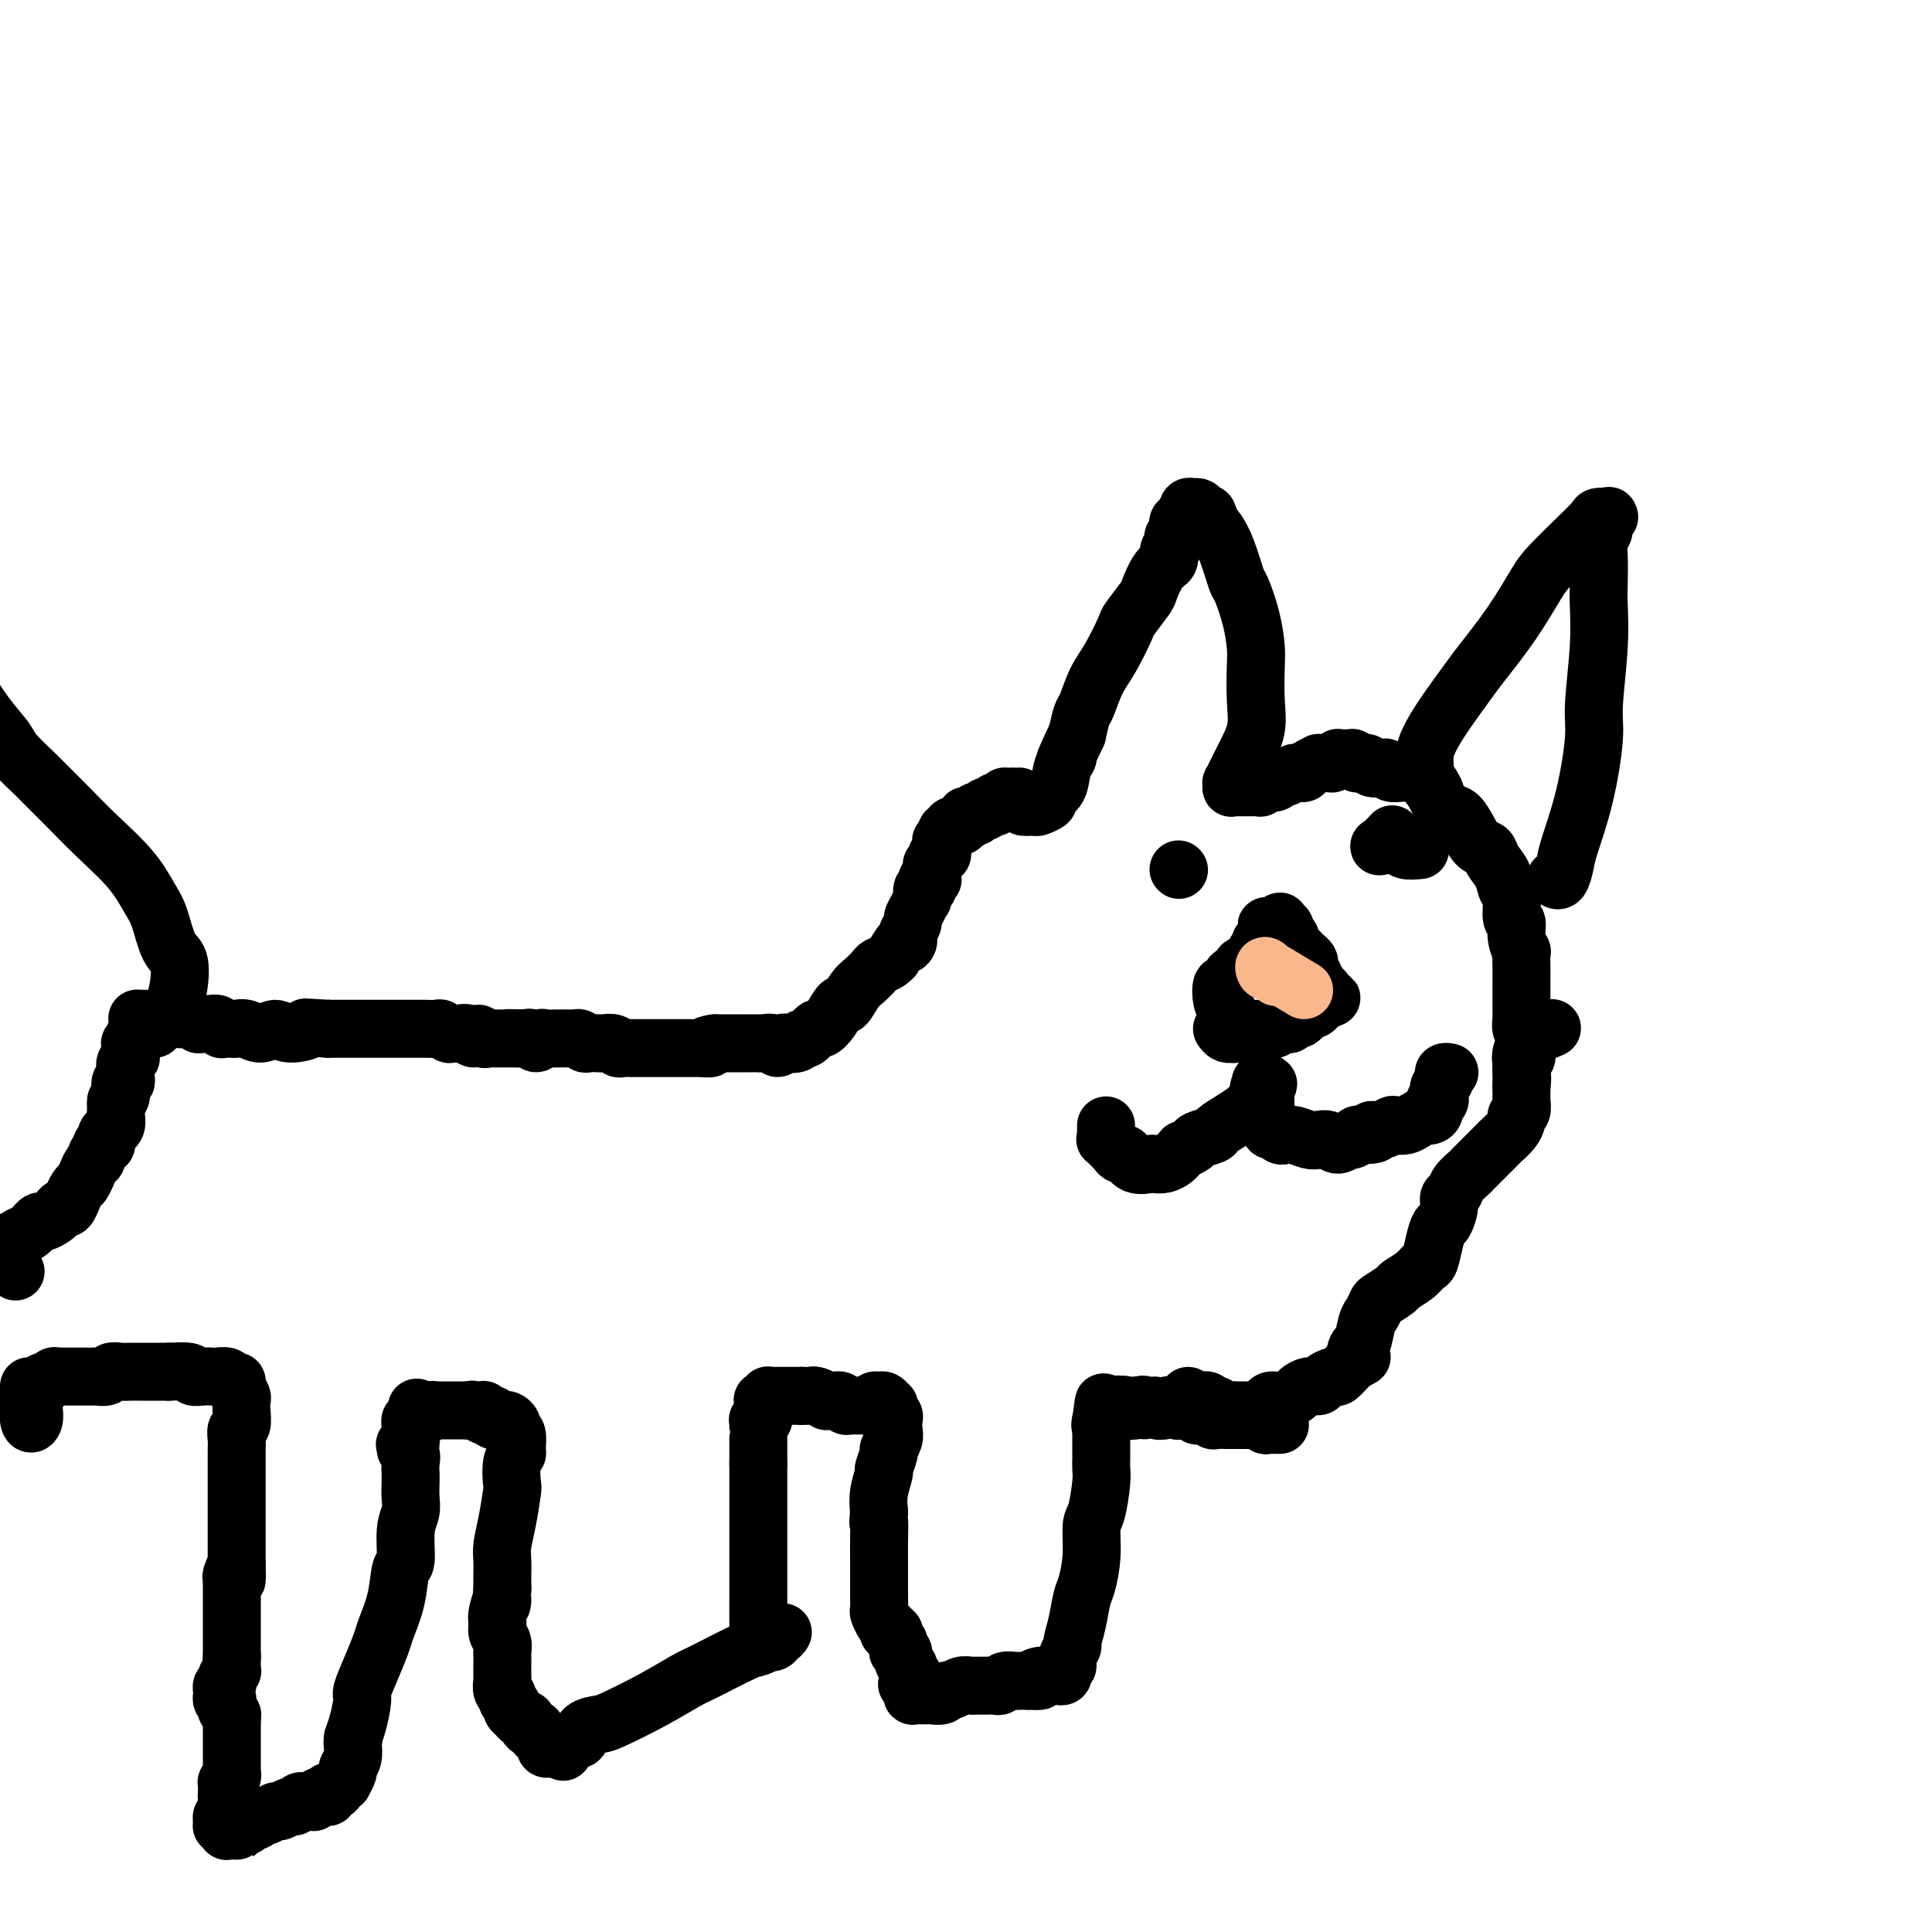 <svg viewBox='0 0 400 400' version='1.1' xmlns='http://www.w3.org/2000/svg' xmlns:xlink='http://www.w3.org/1999/xlink'><g fill='none' stroke='#000000' stroke-width='12' stroke-linecap='round' stroke-linejoin='round'><path d='M315,224c0.030,-1.561 0.061,-3.121 0,-4c-0.061,-0.879 -0.212,-1.075 0,-1c0.212,0.075 0.789,0.423 1,0c0.211,-0.423 0.056,-1.615 0,-2c-0.056,-0.385 -0.014,0.037 0,0c0.014,-0.037 -0.000,-0.534 0,-1c0.000,-0.466 0.014,-0.903 0,-1c-0.014,-0.097 -0.056,0.144 0,0c0.056,-0.144 0.211,-0.674 0,-1c-0.211,-0.326 -0.789,-0.448 -1,-1c-0.211,-0.552 -0.057,-1.533 0,-2c0.057,-0.467 0.015,-0.421 0,-1c-0.015,-0.579 -0.004,-1.785 0,-3c0.004,-1.215 0.002,-2.439 0,-3c-0.002,-0.561 -0.005,-0.460 0,-1c0.005,-0.540 0.016,-1.721 0,-3c-0.016,-1.279 -0.061,-2.654 0,-3c0.061,-0.346 0.227,0.339 0,0c-0.227,-0.339 -0.849,-1.700 -1,-3c-0.151,-1.300 0.168,-2.539 0,-3c-0.168,-0.461 -0.822,-0.143 -1,-1c-0.178,-0.857 0.122,-2.888 0,-4c-0.122,-1.112 -0.666,-1.305 -1,-2c-0.334,-0.695 -0.460,-1.894 -1,-3c-0.540,-1.106 -1.496,-2.121 -2,-3c-0.504,-0.879 -0.558,-1.621 -1,-2c-0.442,-0.379 -1.274,-0.395 -2,-1c-0.726,-0.605 -1.346,-1.800 -2,-3c-0.654,-1.200 -1.340,-2.404 -2,-3c-0.660,-0.596 -1.293,-0.584 -2,-1c-0.707,-0.416 -1.488,-1.262 -2,-2c-0.512,-0.738 -0.756,-1.369 -1,-2'/><path d='M297,164c-2.433,-3.299 -0.515,-0.548 0,0c0.515,0.548 -0.373,-1.107 -1,-2c-0.627,-0.893 -0.994,-1.024 -1,-1c-0.006,0.024 0.350,0.202 0,0c-0.350,-0.202 -1.407,-0.785 -2,-1c-0.593,-0.215 -0.722,-0.061 -1,0c-0.278,0.061 -0.703,0.030 -1,0c-0.297,-0.030 -0.464,-0.060 -1,0c-0.536,0.060 -1.439,0.208 -2,0c-0.561,-0.208 -0.780,-0.774 -1,-1c-0.220,-0.226 -0.441,-0.113 -1,0c-0.559,0.113 -1.455,0.228 -2,0c-0.545,-0.228 -0.739,-0.797 -1,-1c-0.261,-0.203 -0.591,-0.040 -1,0c-0.409,0.040 -0.898,-0.042 -1,0c-0.102,0.042 0.184,0.207 0,0c-0.184,-0.207 -0.838,-0.788 -1,-1c-0.162,-0.212 0.168,-0.057 0,0c-0.168,0.057 -0.834,0.016 -1,0c-0.166,-0.016 0.167,-0.005 0,0c-0.167,0.005 -0.833,0.005 -1,0c-0.167,-0.005 0.164,-0.016 0,0c-0.164,0.016 -0.822,0.057 -1,0c-0.178,-0.057 0.126,-0.212 0,0c-0.126,0.212 -0.682,0.792 -1,1c-0.318,0.208 -0.400,0.045 -1,0c-0.600,-0.045 -1.719,0.026 -2,0c-0.281,-0.026 0.275,-0.151 0,0c-0.275,0.151 -1.382,0.579 -2,1c-0.618,0.421 -0.748,0.835 -1,1c-0.252,0.165 -0.626,0.083 -1,0'/><path d='M269,160c-1.512,0.399 -0.791,-0.103 -1,0c-0.209,0.103 -1.347,0.811 -2,1c-0.653,0.189 -0.820,-0.142 -1,0c-0.180,0.142 -0.373,0.756 -1,1c-0.627,0.244 -1.687,0.118 -2,0c-0.313,-0.118 0.122,-0.228 0,0c-0.122,0.228 -0.801,0.793 -1,1c-0.199,0.207 0.083,0.055 0,0c-0.083,-0.055 -0.529,-0.015 -1,0c-0.471,0.015 -0.966,0.004 -1,0c-0.034,-0.004 0.394,-0.001 0,0c-0.394,0.001 -1.608,0.001 -2,0c-0.392,-0.001 0.039,-0.005 0,0c-0.039,0.005 -0.547,0.017 -1,0c-0.453,-0.017 -0.851,-0.063 -1,0c-0.149,0.063 -0.051,0.235 0,0c0.051,-0.235 0.054,-0.876 0,-1c-0.054,-0.124 -0.165,0.268 0,0c0.165,-0.268 0.604,-1.195 1,-2c0.396,-0.805 0.747,-1.489 1,-2c0.253,-0.511 0.408,-0.848 1,-2c0.592,-1.152 1.621,-3.120 2,-5c0.379,-1.880 0.109,-3.671 0,-6c-0.109,-2.329 -0.056,-5.197 0,-7c0.056,-1.803 0.114,-2.540 0,-4c-0.114,-1.460 -0.401,-3.641 -1,-6c-0.599,-2.359 -1.508,-4.894 -2,-6c-0.492,-1.106 -0.565,-0.781 -1,-2c-0.435,-1.219 -1.233,-3.982 -2,-6c-0.767,-2.018 -1.505,-3.291 -2,-4c-0.495,-0.709 -0.748,-0.855 -1,-1'/><path d='M251,109c-1.571,-4.276 -0.999,-2.467 -1,-2c-0.001,0.467 -0.575,-0.407 -1,-1c-0.425,-0.593 -0.701,-0.906 -1,-1c-0.299,-0.094 -0.620,0.031 -1,0c-0.380,-0.031 -0.820,-0.219 -1,0c-0.180,0.219 -0.101,0.843 0,1c0.101,0.157 0.223,-0.155 0,0c-0.223,0.155 -0.791,0.778 -1,1c-0.209,0.222 -0.060,0.044 0,0c0.060,-0.044 0.030,0.045 0,0c-0.030,-0.045 -0.061,-0.223 0,0c0.061,0.223 0.213,0.847 0,1c-0.213,0.153 -0.793,-0.166 -1,0c-0.207,0.166 -0.042,0.818 0,1c0.042,0.182 -0.040,-0.106 0,0c0.040,0.106 0.203,0.605 0,1c-0.203,0.395 -0.771,0.687 -1,1c-0.229,0.313 -0.120,0.648 0,1c0.120,0.352 0.249,0.721 0,1c-0.249,0.279 -0.877,0.467 -1,1c-0.123,0.533 0.257,1.411 0,2c-0.257,0.589 -1.152,0.889 -2,2c-0.848,1.111 -1.647,3.035 -2,4c-0.353,0.965 -0.258,0.973 -1,2c-0.742,1.027 -2.321,3.074 -3,4c-0.679,0.926 -0.458,0.732 -1,2c-0.542,1.268 -1.847,3.997 -3,6c-1.153,2.003 -2.154,3.279 -3,5c-0.846,1.721 -1.535,3.886 -2,5c-0.465,1.114 -0.704,1.175 -1,2c-0.296,0.825 -0.648,2.412 -1,4'/><path d='M223,152c-3.957,8.339 -2.351,5.687 -2,5c0.351,-0.687 -0.555,0.590 -1,2c-0.445,1.410 -0.431,2.952 -1,4c-0.569,1.048 -1.721,1.601 -2,2c-0.279,0.399 0.314,0.644 0,1c-0.314,0.356 -1.534,0.824 -2,1c-0.466,0.176 -0.176,0.061 0,0c0.176,-0.061 0.240,-0.069 0,0c-0.240,0.069 -0.782,0.215 -1,0c-0.218,-0.215 -0.111,-0.789 0,-1c0.111,-0.211 0.226,-0.057 0,0c-0.226,0.057 -0.791,0.019 -1,0c-0.209,-0.019 -0.060,-0.019 0,0c0.060,0.019 0.030,0.059 0,0c-0.030,-0.059 -0.061,-0.215 0,0c0.061,0.215 0.212,0.800 0,1c-0.212,0.200 -0.788,0.015 -1,0c-0.212,-0.015 -0.061,0.138 0,0c0.061,-0.138 0.030,-0.569 0,-1'/><path d='M212,166c-1.309,0.469 -1.082,0.140 -1,0c0.082,-0.140 0.018,-0.091 0,0c-0.018,0.091 0.009,0.224 0,0c-0.009,-0.224 -0.055,-0.805 0,-1c0.055,-0.195 0.212,-0.003 0,0c-0.212,0.003 -0.793,-0.181 -1,0c-0.207,0.181 -0.040,0.728 0,1c0.040,0.272 -0.046,0.269 0,0c0.046,-0.269 0.223,-0.804 0,-1c-0.223,-0.196 -0.844,-0.054 -1,0c-0.156,0.054 0.155,0.018 0,0c-0.155,-0.018 -0.777,-0.019 -1,0c-0.223,0.019 -0.046,0.058 0,0c0.046,-0.058 -0.039,-0.211 0,0c0.039,0.211 0.203,0.788 0,1c-0.203,0.212 -0.773,0.061 -1,0c-0.227,-0.061 -0.113,-0.030 0,0c0.113,0.030 0.224,0.061 0,0c-0.224,-0.061 -0.782,-0.212 -1,0c-0.218,0.212 -0.097,0.788 0,1c0.097,0.212 0.171,0.061 0,0c-0.171,-0.061 -0.585,-0.030 -1,0'/><path d='M205,167c-1.078,0.156 -0.274,0.046 0,0c0.274,-0.046 0.017,-0.026 0,0c-0.017,0.026 0.207,0.060 0,0c-0.207,-0.060 -0.844,-0.213 -1,0c-0.156,0.213 0.168,0.793 0,1c-0.168,0.207 -0.830,0.041 -1,0c-0.170,-0.041 0.152,0.041 0,0c-0.152,-0.041 -0.777,-0.207 -1,0c-0.223,0.207 -0.045,0.788 0,1c0.045,0.212 -0.044,0.057 0,0c0.044,-0.057 0.222,-0.016 0,0c-0.222,0.016 -0.844,0.008 -1,0c-0.156,-0.008 0.156,-0.016 0,0c-0.156,0.016 -0.778,0.056 -1,0c-0.222,-0.056 -0.044,-0.207 0,0c0.044,0.207 -0.045,0.773 0,1c0.045,0.227 0.223,0.114 0,0c-0.223,-0.114 -0.848,-0.228 -1,0c-0.152,0.228 0.169,0.797 0,1c-0.169,0.203 -0.829,0.041 -1,0c-0.171,-0.041 0.147,0.041 0,0c-0.147,-0.041 -0.757,-0.203 -1,0c-0.243,0.203 -0.118,0.773 0,1c0.118,0.227 0.227,0.112 0,0c-0.227,-0.112 -0.792,-0.223 -1,0c-0.208,0.223 -0.059,0.778 0,1c0.059,0.222 0.030,0.111 0,0'/><path d='M196,173c-1.332,0.863 -0.161,0.020 0,0c0.161,-0.020 -0.689,0.783 -1,1c-0.311,0.217 -0.084,-0.153 0,0c0.084,0.153 0.023,0.830 0,1c-0.023,0.170 -0.010,-0.166 0,0c0.010,0.166 0.016,0.833 0,1c-0.016,0.167 -0.056,-0.167 0,0c0.056,0.167 0.207,0.833 0,1c-0.207,0.167 -0.774,-0.167 -1,0c-0.226,0.167 -0.113,0.833 0,1c0.113,0.167 0.226,-0.165 0,0c-0.226,0.165 -0.793,0.828 -1,1c-0.207,0.172 -0.056,-0.146 0,0c0.056,0.146 0.015,0.757 0,1c-0.015,0.243 -0.004,0.117 0,0c0.004,-0.117 0.001,-0.224 0,0c-0.001,0.224 0.001,0.778 0,1c-0.001,0.222 -0.004,0.111 0,0c0.004,-0.111 0.015,-0.223 0,0c-0.015,0.223 -0.056,0.782 0,1c0.056,0.218 0.207,0.095 0,0c-0.207,-0.095 -0.774,-0.161 -1,0c-0.226,0.161 -0.112,0.549 0,1c0.112,0.451 0.224,0.964 0,1c-0.224,0.036 -0.782,-0.404 -1,0c-0.218,0.404 -0.096,1.651 0,2c0.096,0.349 0.167,-0.202 0,0c-0.167,0.202 -0.570,1.157 -1,2c-0.430,0.843 -0.885,1.573 -1,2c-0.115,0.427 0.110,0.551 0,1c-0.110,0.449 -0.555,1.225 -1,2'/><path d='M188,193c-1.210,3.597 -0.235,2.588 0,2c0.235,-0.588 -0.270,-0.757 -1,0c-0.730,0.757 -1.686,2.440 -2,3c-0.314,0.560 0.015,-0.001 0,0c-0.015,0.001 -0.374,0.565 -1,1c-0.626,0.435 -1.520,0.741 -2,1c-0.480,0.259 -0.548,0.469 -1,1c-0.452,0.531 -1.290,1.381 -2,2c-0.710,0.619 -1.294,1.007 -2,2c-0.706,0.993 -1.536,2.590 -2,3c-0.464,0.410 -0.562,-0.366 -1,0c-0.438,0.366 -1.217,1.873 -2,3c-0.783,1.127 -1.571,1.875 -2,2c-0.429,0.125 -0.500,-0.373 -1,0c-0.500,0.373 -1.429,1.615 -2,2c-0.571,0.385 -0.783,-0.088 -1,0c-0.217,0.088 -0.438,0.738 -1,1c-0.562,0.262 -1.463,0.137 -2,0c-0.537,-0.137 -0.708,-0.285 -1,0c-0.292,0.285 -0.703,1.005 -1,1c-0.297,-0.005 -0.480,-0.733 -1,-1c-0.520,-0.267 -1.377,-0.071 -2,0c-0.623,0.071 -1.011,0.019 -1,0c0.011,-0.019 0.420,-0.005 0,0c-0.420,0.005 -1.671,0.001 -2,0c-0.329,-0.001 0.263,-0.000 0,0c-0.263,0.000 -1.383,0.000 -2,0c-0.617,-0.000 -0.732,-0.000 -1,0c-0.268,0.000 -0.687,0.000 -1,0c-0.313,-0.000 -0.518,-0.000 -1,0c-0.482,0.000 -1.241,0.000 -2,0'/><path d='M148,216c-3.058,0.381 -1.204,0.834 -1,1c0.204,0.166 -1.241,0.044 -2,0c-0.759,-0.044 -0.832,-0.012 -1,0c-0.168,0.012 -0.430,0.003 -1,0c-0.570,-0.003 -1.448,-0.001 -2,0c-0.552,0.001 -0.778,0.000 -1,0c-0.222,-0.000 -0.440,-0.000 -1,0c-0.560,0.000 -1.464,-0.000 -2,0c-0.536,0.000 -0.706,0.000 -1,0c-0.294,-0.000 -0.712,-0.000 -1,0c-0.288,0.000 -0.444,0.001 -1,0c-0.556,-0.001 -1.510,-0.004 -2,0c-0.490,0.004 -0.517,0.015 -1,0c-0.483,-0.015 -1.424,-0.057 -2,0c-0.576,0.057 -0.788,0.211 -1,0c-0.212,-0.211 -0.424,-0.788 -1,-1c-0.576,-0.212 -1.516,-0.061 -2,0c-0.484,0.061 -0.511,0.030 -1,0c-0.489,-0.030 -1.441,-0.061 -2,0c-0.559,0.061 -0.726,0.212 -1,0c-0.274,-0.212 -0.656,-0.789 -1,-1c-0.344,-0.211 -0.651,-0.057 -1,0c-0.349,0.057 -0.741,0.016 -1,0c-0.259,-0.016 -0.384,-0.005 -1,0c-0.616,0.005 -1.723,0.006 -2,0c-0.277,-0.006 0.277,-0.019 0,0c-0.277,0.019 -1.384,0.072 -2,0c-0.616,-0.072 -0.743,-0.267 -1,0c-0.257,0.267 -0.646,0.995 -1,1c-0.354,0.005 -0.673,-0.713 -1,-1c-0.327,-0.287 -0.664,-0.144 -1,0'/><path d='M109,215c-6.459,-0.155 -3.107,-0.041 -2,0c1.107,0.041 -0.032,0.011 -1,0c-0.968,-0.011 -1.765,-0.003 -2,0c-0.235,0.003 0.092,0.002 0,0c-0.092,-0.002 -0.602,-0.006 -1,0c-0.398,0.006 -0.684,0.020 -1,0c-0.316,-0.020 -0.661,-0.076 -1,0c-0.339,0.076 -0.673,0.283 -1,0c-0.327,-0.283 -0.646,-1.057 -1,-1c-0.354,0.057 -0.744,0.943 -1,1c-0.256,0.057 -0.378,-0.716 -1,-1c-0.622,-0.284 -1.744,-0.080 -2,0c-0.256,0.080 0.355,0.035 0,0c-0.355,-0.035 -1.676,-0.062 -2,0c-0.324,0.062 0.350,0.213 0,0c-0.350,-0.213 -1.722,-0.789 -2,-1c-0.278,-0.211 0.538,-0.057 0,0c-0.538,0.057 -2.431,0.015 -3,0c-0.569,-0.015 0.185,-0.004 0,0c-0.185,0.004 -1.310,0.001 -2,0c-0.690,-0.001 -0.944,-0.000 -1,0c-0.056,0.000 0.088,0.000 0,0c-0.088,-0.000 -0.408,-0.000 -1,0c-0.592,0.000 -1.456,0.000 -2,0c-0.544,-0.000 -0.767,-0.000 -1,0c-0.233,0.000 -0.475,0.000 -1,0c-0.525,-0.000 -1.334,-0.000 -2,0c-0.666,0.000 -1.189,0.000 -2,0c-0.811,-0.000 -1.911,-0.000 -3,0c-1.089,0.000 -2.168,0.000 -3,0c-0.832,-0.000 -1.416,-0.000 -2,0'/><path d='M68,213c-7.045,-0.392 -4.156,-0.372 -4,0c0.156,0.372 -2.420,1.094 -4,1c-1.580,-0.094 -2.162,-1.006 -3,-1c-0.838,0.006 -1.931,0.930 -3,1c-1.069,0.070 -2.114,-0.712 -3,-1c-0.886,-0.288 -1.613,-0.081 -2,0c-0.387,0.081 -0.434,0.036 -1,0c-0.566,-0.036 -1.653,-0.062 -2,0c-0.347,0.062 0.044,0.213 0,0c-0.044,-0.213 -0.524,-0.789 -1,-1c-0.476,-0.211 -0.949,-0.055 -1,0c-0.051,0.055 0.319,0.011 0,0c-0.319,-0.011 -1.328,0.011 -2,0c-0.672,-0.011 -1.006,-0.056 -1,0c0.006,0.056 0.353,0.211 0,0c-0.353,-0.211 -1.405,-0.789 -2,-1c-0.595,-0.211 -0.734,-0.057 -1,0c-0.266,0.057 -0.659,0.015 -1,0c-0.341,-0.015 -0.630,-0.004 -1,0c-0.370,0.004 -0.821,0.001 -1,0c-0.179,-0.001 -0.087,-0.000 0,0c0.087,0.000 0.168,0.000 0,0c-0.168,-0.000 -0.585,-0.000 -1,0c-0.415,0.000 -0.828,0.000 -1,0c-0.172,-0.000 -0.102,-0.000 0,0c0.102,0.000 0.238,0.000 0,0c-0.238,-0.000 -0.848,-0.000 -1,0c-0.152,0.000 0.155,0.000 0,0c-0.155,-0.000 -0.773,-0.000 -1,0c-0.227,0.000 -0.065,0.000 0,0c0.065,-0.000 0.032,-0.000 0,0'/><path d='M31,211c-5.664,-0.292 -1.325,-0.022 0,0c1.325,0.022 -0.363,-0.206 -1,0c-0.637,0.206 -0.222,0.844 0,1c0.222,0.156 0.252,-0.169 0,0c-0.252,0.169 -0.785,0.834 -1,1c-0.215,0.166 -0.110,-0.165 0,0c0.110,0.165 0.227,0.828 0,1c-0.227,0.172 -0.797,-0.146 -1,0c-0.203,0.146 -0.040,0.756 0,1c0.040,0.244 -0.042,0.122 0,0c0.042,-0.122 0.207,-0.243 0,0c-0.207,0.243 -0.788,0.849 -1,1c-0.212,0.151 -0.057,-0.152 0,0c0.057,0.152 0.015,0.757 0,1c-0.015,0.243 -0.004,0.122 0,0c0.004,-0.122 0.002,-0.244 0,0c-0.002,0.244 -0.004,0.853 0,1c0.004,0.147 0.015,-0.167 0,0c-0.015,0.167 -0.057,0.814 0,1c0.057,0.186 0.211,-0.091 0,0c-0.211,0.091 -0.789,0.549 -1,1c-0.211,0.451 -0.056,0.896 0,1c0.056,0.104 0.011,-0.132 0,0c-0.011,0.132 0.011,0.630 0,1c-0.011,0.370 -0.055,0.610 0,1c0.055,0.390 0.211,0.929 0,1c-0.211,0.071 -0.788,-0.327 -1,0c-0.212,0.327 -0.061,1.379 0,2c0.061,0.621 0.030,0.810 0,1'/><path d='M25,227c-1.154,2.655 -1.040,1.292 -1,1c0.040,-0.292 0.007,0.486 0,1c-0.007,0.514 0.013,0.764 0,1c-0.013,0.236 -0.060,0.457 0,1c0.060,0.543 0.227,1.407 0,2c-0.227,0.593 -0.850,0.915 -1,1c-0.150,0.085 0.171,-0.065 0,0c-0.171,0.065 -0.834,0.346 -1,1c-0.166,0.654 0.167,1.681 0,2c-0.167,0.319 -0.832,-0.071 -1,0c-0.168,0.071 0.161,0.601 0,1c-0.161,0.399 -0.813,0.665 -1,1c-0.187,0.335 0.090,0.738 0,1c-0.090,0.262 -0.549,0.383 -1,1c-0.451,0.617 -0.895,1.728 -1,2c-0.105,0.272 0.130,-0.297 0,0c-0.130,0.297 -0.626,1.460 -1,2c-0.374,0.540 -0.625,0.455 -1,1c-0.375,0.545 -0.874,1.718 -1,2c-0.126,0.282 0.122,-0.328 0,0c-0.122,0.328 -0.614,1.595 -1,2c-0.386,0.405 -0.666,-0.051 -1,0c-0.334,0.051 -0.722,0.609 -1,1c-0.278,0.391 -0.445,0.615 -1,1c-0.555,0.385 -1.497,0.930 -2,1c-0.503,0.070 -0.569,-0.337 -1,0c-0.431,0.337 -1.229,1.416 -2,2c-0.771,0.584 -1.516,0.672 -2,1c-0.484,0.328 -0.707,0.896 -1,1c-0.293,0.104 -0.655,-0.256 -1,0c-0.345,0.256 -0.672,1.128 -1,2'/><path d='M1,259c-2.349,1.657 -1.223,0.300 -1,0c0.223,-0.300 -0.459,0.455 -1,1c-0.541,0.545 -0.941,0.878 -1,1c-0.059,0.122 0.222,0.033 0,0c-0.222,-0.033 -0.947,-0.011 -1,0c-0.053,0.011 0.568,0.010 1,0c0.432,-0.010 0.677,-0.030 1,0c0.323,0.030 0.726,0.111 1,0c0.274,-0.111 0.420,-0.415 1,0c0.580,0.415 1.594,1.547 2,2c0.406,0.453 0.203,0.226 0,0'/><path d='M6,287c-0.114,2.895 -0.228,5.789 0,7c0.228,1.211 0.797,0.738 1,0c0.203,-0.738 0.039,-1.742 0,-2c-0.039,-0.258 0.045,0.228 0,0c-0.045,-0.228 -0.219,-1.170 0,-2c0.219,-0.830 0.832,-1.547 1,-2c0.168,-0.453 -0.110,-0.643 0,-1c0.110,-0.357 0.608,-0.880 1,-1c0.392,-0.120 0.679,0.164 1,0c0.321,-0.164 0.677,-0.776 1,-1c0.323,-0.224 0.612,-0.060 1,0c0.388,0.060 0.873,0.016 1,0c0.127,-0.016 -0.104,-0.004 0,0c0.104,0.004 0.543,0.001 1,0c0.457,-0.001 0.933,-0.001 1,0c0.067,0.001 -0.276,0.001 0,0c0.276,-0.001 1.173,-0.004 2,0c0.827,0.004 1.586,0.015 2,0c0.414,-0.015 0.482,-0.057 1,0c0.518,0.057 1.487,0.211 2,0c0.513,-0.211 0.571,-0.789 1,-1c0.429,-0.211 1.228,-0.057 2,0c0.772,0.057 1.516,0.015 2,0c0.484,-0.015 0.707,-0.004 1,0c0.293,0.004 0.656,0.001 1,0c0.344,-0.001 0.670,-0.000 1,0c0.330,0.000 0.666,0.000 1,0c0.334,-0.000 0.667,-0.000 1,0c0.333,0.000 0.667,0.000 1,0c0.333,-0.000 0.667,-0.000 1,0c0.333,0.000 0.667,0.000 1,0'/><path d='M35,284c3.767,-0.138 1.184,0.015 1,0c-0.184,-0.015 2.029,-0.200 3,0c0.971,0.200 0.698,0.785 1,1c0.302,0.215 1.180,0.062 2,0c0.820,-0.062 1.583,-0.031 2,0c0.417,0.031 0.489,0.063 1,0c0.511,-0.063 1.461,-0.220 2,0c0.539,0.220 0.666,0.818 1,1c0.334,0.182 0.874,-0.052 1,0c0.126,0.052 -0.161,0.389 0,1c0.161,0.611 0.772,1.497 1,2c0.228,0.503 0.075,0.624 0,1c-0.075,0.376 -0.073,1.008 0,2c0.073,0.992 0.216,2.344 0,3c-0.216,0.656 -0.790,0.614 -1,1c-0.210,0.386 -0.056,1.198 0,2c0.056,0.802 0.015,1.593 0,2c-0.015,0.407 -0.004,0.429 0,1c0.004,0.571 0.001,1.690 0,2c-0.001,0.310 -0.000,-0.189 0,0c0.000,0.189 0.000,1.065 0,2c-0.000,0.935 -0.000,1.928 0,3c0.000,1.072 0.000,2.223 0,3c-0.000,0.777 -0.000,1.182 0,2c0.000,0.818 0.000,2.050 0,3c-0.000,0.950 -0.000,1.616 0,2c0.000,0.384 0.000,0.484 0,1c-0.000,0.516 -0.000,1.448 0,2c0.000,0.552 0.000,0.726 0,1c-0.000,0.274 -0.000,0.650 0,1c0.000,0.350 0.000,0.675 0,1'/><path d='M49,324c-0.094,5.593 0.171,2.076 0,1c-0.171,-1.076 -0.778,0.289 -1,1c-0.222,0.711 -0.060,0.768 0,1c0.060,0.232 0.016,0.640 0,1c-0.016,0.360 -0.004,0.674 0,1c0.004,0.326 0.001,0.665 0,1c-0.001,0.335 -0.000,0.667 0,1c0.000,0.333 0.000,0.668 0,1c-0.000,0.332 -0.000,0.662 0,1c0.000,0.338 0.000,0.683 0,1c-0.000,0.317 -0.000,0.606 0,1c0.000,0.394 0.000,0.894 0,1c-0.000,0.106 -0.000,-0.182 0,0c0.000,0.182 0.000,0.832 0,1c-0.000,0.168 -0.000,-0.147 0,0c0.000,0.147 0.000,0.756 0,1c-0.000,0.244 -0.000,0.122 0,0c0.000,-0.122 0.000,-0.243 0,0c-0.000,0.243 -0.000,0.849 0,1c0.000,0.151 0.000,-0.153 0,0c-0.000,0.153 -0.000,0.763 0,1c0.000,0.237 0.000,0.102 0,0c-0.000,-0.102 -0.000,-0.172 0,0c0.000,0.172 0.000,0.585 0,1c-0.000,0.415 -0.000,0.833 0,1c0.000,0.167 0.000,0.083 0,0c0.000,-0.083 0.000,-0.167 0,0c0.000,0.167 0.000,0.583 0,1'/><path d='M48,343c-0.155,2.875 -0.042,0.564 0,0c0.042,-0.564 0.012,0.619 0,1c-0.012,0.381 -0.007,-0.039 0,0c0.007,0.039 0.016,0.536 0,1c-0.016,0.464 -0.057,0.894 0,1c0.057,0.106 0.212,-0.111 0,0c-0.212,0.111 -0.793,0.550 -1,1c-0.207,0.450 -0.041,0.909 0,1c0.041,0.091 -0.041,-0.187 0,0c0.041,0.187 0.207,0.838 0,1c-0.207,0.162 -0.788,-0.167 -1,0c-0.212,0.167 -0.057,0.828 0,1c0.057,0.172 0.014,-0.146 0,0c-0.014,0.146 -0.000,0.757 0,1c0.000,0.243 -0.014,0.117 0,0c0.014,-0.117 0.056,-0.224 0,0c-0.056,0.224 -0.211,0.778 0,1c0.211,0.222 0.789,0.111 1,0c0.211,-0.111 0.057,-0.222 0,0c-0.057,0.222 -0.016,0.776 0,1c0.016,0.224 0.008,0.116 0,0c-0.008,-0.116 -0.016,-0.242 0,0c0.016,0.242 0.057,0.852 0,1c-0.057,0.148 -0.211,-0.167 0,0c0.211,0.167 0.788,0.814 1,1c0.212,0.186 0.061,-0.090 0,0c-0.061,0.090 -0.030,0.545 0,1'/><path d='M48,356c0.000,2.029 -0.000,0.600 0,0c0.000,-0.600 0.000,-0.371 0,0c-0.000,0.371 -0.000,0.883 0,1c0.000,0.117 0.000,-0.162 0,0c-0.000,0.162 -0.000,0.765 0,1c0.000,0.235 0.000,0.102 0,0c-0.000,-0.102 -0.000,-0.172 0,0c0.000,0.172 0.000,0.585 0,1c-0.000,0.415 -0.000,0.833 0,1c0.000,0.167 0.000,0.082 0,0c-0.000,-0.082 -0.000,-0.163 0,0c0.000,0.163 0.000,0.570 0,1c-0.000,0.430 -0.000,0.885 0,1c0.000,0.115 0.000,-0.109 0,0c-0.000,0.109 -0.000,0.550 0,1c0.000,0.450 0.000,0.909 0,1c-0.000,0.091 -0.000,-0.187 0,0c0.000,0.187 0.000,0.839 0,1c-0.000,0.161 -0.000,-0.168 0,0c0.000,0.168 0.001,0.832 0,1c-0.001,0.168 -0.004,-0.161 0,0c0.004,0.161 0.015,0.813 0,1c-0.015,0.187 -0.057,-0.089 0,0c0.057,0.089 0.211,0.545 0,1c-0.211,0.455 -0.789,0.909 -1,1c-0.211,0.091 -0.057,-0.182 0,0c0.057,0.182 0.015,0.818 0,1c-0.015,0.182 -0.004,-0.091 0,0c0.004,0.091 0.002,0.545 0,1'/><path d='M47,371c-0.155,2.255 -0.041,0.393 0,0c0.041,-0.393 0.011,0.683 0,1c-0.011,0.317 -0.003,-0.126 0,0c0.003,0.126 0.001,0.822 0,1c-0.001,0.178 -0.000,-0.162 0,0c0.000,0.162 0.000,0.827 0,1c-0.000,0.173 -0.000,-0.146 0,0c0.000,0.146 0.001,0.757 0,1c-0.001,0.243 -0.004,0.116 0,0c0.004,-0.116 0.015,-0.223 0,0c-0.015,0.223 -0.057,0.777 0,1c0.057,0.223 0.211,0.116 0,0c-0.211,-0.116 -0.788,-0.241 -1,0c-0.212,0.241 -0.058,0.850 0,1c0.058,0.150 0.019,-0.157 0,0c-0.019,0.157 -0.019,0.778 0,1c0.019,0.222 0.057,0.045 0,0c-0.057,-0.045 -0.208,0.040 0,0c0.208,-0.040 0.774,-0.207 1,0c0.226,0.207 0.112,0.788 0,1c-0.112,0.212 -0.223,0.057 0,0c0.223,-0.057 0.782,-0.015 1,0c0.218,0.015 0.097,0.004 0,0c-0.097,-0.004 -0.171,-0.001 0,0c0.171,0.001 0.585,0.001 1,0'/><path d='M49,379c0.266,1.010 -0.069,-0.466 0,-1c0.069,-0.534 0.543,-0.128 1,0c0.457,0.128 0.896,-0.022 1,0c0.104,0.022 -0.128,0.217 0,0c0.128,-0.217 0.616,-0.847 1,-1c0.384,-0.153 0.665,0.170 1,0c0.335,-0.170 0.723,-0.834 1,-1c0.277,-0.166 0.441,0.167 1,0c0.559,-0.167 1.512,-0.833 2,-1c0.488,-0.167 0.512,0.165 1,0c0.488,-0.165 1.440,-0.829 2,-1c0.560,-0.171 0.729,0.150 1,0c0.271,-0.150 0.646,-0.771 1,-1c0.354,-0.229 0.687,-0.065 1,0c0.313,0.065 0.605,0.032 1,0c0.395,-0.032 0.893,-0.061 1,0c0.107,0.061 -0.178,0.214 0,0c0.178,-0.214 0.818,-0.793 1,-1c0.182,-0.207 -0.096,-0.042 0,0c0.096,0.042 0.565,-0.041 1,0c0.435,0.041 0.837,0.204 1,0c0.163,-0.204 0.086,-0.777 0,-1c-0.086,-0.223 -0.182,-0.096 0,0c0.182,0.096 0.641,0.163 1,0c0.359,-0.163 0.617,-0.554 1,-1c0.383,-0.446 0.891,-0.948 1,-1c0.109,-0.052 -0.181,0.345 0,0c0.181,-0.345 0.832,-1.433 1,-2c0.168,-0.567 -0.147,-0.614 0,-1c0.147,-0.386 0.756,-1.110 1,-2c0.244,-0.890 0.122,-1.945 0,-3'/><path d='M73,361c0.421,-1.514 -0.025,-0.798 0,-1c0.025,-0.202 0.521,-1.321 1,-3c0.479,-1.679 0.939,-3.917 1,-5c0.061,-1.083 -0.278,-1.011 0,-2c0.278,-0.989 1.173,-3.040 2,-5c0.827,-1.960 1.585,-3.830 2,-5c0.415,-1.170 0.489,-1.639 1,-3c0.511,-1.361 1.461,-3.613 2,-6c0.539,-2.387 0.666,-4.907 1,-6c0.334,-1.093 0.874,-0.758 1,-2c0.126,-1.242 -0.162,-4.062 0,-6c0.162,-1.938 0.775,-2.994 1,-4c0.225,-1.006 0.062,-1.961 0,-3c-0.062,-1.039 -0.022,-2.162 0,-3c0.022,-0.838 0.025,-1.391 0,-2c-0.025,-0.609 -0.077,-1.274 0,-2c0.077,-0.726 0.282,-1.514 0,-2c-0.282,-0.486 -1.053,-0.670 -1,-1c0.053,-0.330 0.928,-0.807 1,-1c0.072,-0.193 -0.660,-0.103 -1,0c-0.340,0.103 -0.287,0.220 0,0c0.287,-0.220 0.809,-0.776 1,-1c0.191,-0.224 0.051,-0.117 0,0c-0.051,0.117 -0.014,0.242 0,0c0.014,-0.242 0.004,-0.852 0,-1c-0.004,-0.148 -0.002,0.167 0,0c0.002,-0.167 0.003,-0.815 0,-1c-0.003,-0.185 -0.011,0.095 0,0c0.011,-0.095 0.041,-0.564 0,-1c-0.041,-0.436 -0.155,-0.839 0,-1c0.155,-0.161 0.577,-0.081 1,0'/><path d='M86,294c0.620,-5.663 0.170,-1.321 0,0c-0.170,1.321 -0.059,-0.378 0,-1c0.059,-0.622 0.067,-0.167 0,0c-0.067,0.167 -0.211,0.045 0,0c0.211,-0.045 0.775,-0.012 1,0c0.225,0.012 0.112,0.004 0,0c-0.112,-0.004 -0.224,-0.005 0,0c0.224,0.005 0.782,0.015 1,0c0.218,-0.015 0.096,-0.057 0,0c-0.096,0.057 -0.165,0.211 0,0c0.165,-0.211 0.564,-0.789 1,-1c0.436,-0.211 0.909,-0.057 1,0c0.091,0.057 -0.201,0.015 0,0c0.201,-0.015 0.895,-0.004 1,0c0.105,0.004 -0.379,0.001 0,0c0.379,-0.001 1.622,-0.000 2,0c0.378,0.000 -0.110,0.000 0,0c0.110,-0.000 0.818,-0.000 1,0c0.182,0.000 -0.163,0.000 0,0c0.163,-0.000 0.832,-0.000 1,0c0.168,0.000 -0.165,0.000 0,0c0.165,-0.000 0.828,-0.000 1,0c0.172,0.000 -0.146,0.000 0,0c0.146,-0.000 0.756,-0.000 1,0c0.244,0.000 0.122,0.000 0,0'/><path d='M97,292c1.653,-0.310 0.286,-0.084 0,0c-0.286,0.084 0.511,0.026 1,0c0.489,-0.026 0.671,-0.021 1,0c0.329,0.021 0.805,0.058 1,0c0.195,-0.058 0.109,-0.212 0,0c-0.109,0.212 -0.239,0.789 0,1c0.239,0.211 0.849,0.056 1,0c0.151,-0.056 -0.157,-0.011 0,0c0.157,0.011 0.778,-0.011 1,0c0.222,0.011 0.044,0.056 0,0c-0.044,-0.056 0.044,-0.211 0,0c-0.044,0.211 -0.222,0.789 0,1c0.222,0.211 0.843,0.057 1,0c0.157,-0.057 -0.151,-0.016 0,0c0.151,0.016 0.763,0.007 1,0c0.237,-0.007 0.101,-0.012 0,0c-0.101,0.012 -0.167,0.043 0,0c0.167,-0.043 0.566,-0.159 1,0c0.434,0.159 0.902,0.591 1,1c0.098,0.409 -0.174,0.793 0,1c0.174,0.207 0.792,0.238 1,1c0.208,0.762 0.004,2.256 0,3c-0.004,0.744 0.192,0.739 0,1c-0.192,0.261 -0.773,0.786 -1,2c-0.227,1.214 -0.099,3.115 0,4c0.099,0.885 0.170,0.754 0,2c-0.170,1.246 -0.582,3.870 -1,6c-0.418,2.130 -0.844,3.767 -1,5c-0.156,1.233 -0.042,2.063 0,3c0.042,0.937 0.012,1.982 0,3c-0.012,1.018 -0.006,2.009 0,3'/><path d='M104,329c-0.402,5.247 0.092,2.364 0,2c-0.092,-0.364 -0.771,1.790 -1,3c-0.229,1.210 -0.009,1.475 0,2c0.009,0.525 -0.194,1.309 0,2c0.194,0.691 0.784,1.288 1,2c0.216,0.712 0.058,1.538 0,2c-0.058,0.462 -0.017,0.561 0,1c0.017,0.439 0.009,1.217 0,2c-0.009,0.783 -0.017,1.572 0,2c0.017,0.428 0.061,0.496 0,1c-0.061,0.504 -0.228,1.444 0,2c0.228,0.556 0.850,0.727 1,1c0.150,0.273 -0.171,0.646 0,1c0.171,0.354 0.833,0.687 1,1c0.167,0.313 -0.162,0.605 0,1c0.162,0.395 0.813,0.893 1,1c0.187,0.107 -0.091,-0.178 0,0c0.091,0.178 0.550,0.817 1,1c0.450,0.183 0.890,-0.092 1,0c0.110,0.092 -0.110,0.550 0,1c0.110,0.450 0.550,0.891 1,1c0.450,0.109 0.909,-0.115 1,0c0.091,0.115 -0.186,0.570 0,1c0.186,0.430 0.834,0.837 1,1c0.166,0.163 -0.149,0.082 0,0c0.149,-0.082 0.761,-0.166 1,0c0.239,0.166 0.106,0.580 0,1c-0.106,0.420 -0.183,0.844 0,1c0.183,0.156 0.626,0.042 1,0c0.374,-0.042 0.678,-0.012 1,0c0.322,0.012 0.661,0.006 1,0'/><path d='M116,362c1.438,1.280 0.033,0.480 0,0c-0.033,-0.480 1.308,-0.640 2,-1c0.692,-0.360 0.737,-0.920 1,-1c0.263,-0.080 0.746,0.321 1,0c0.254,-0.321 0.281,-1.364 1,-2c0.719,-0.636 2.130,-0.864 3,-1c0.870,-0.136 1.200,-0.181 3,-1c1.800,-0.819 5.071,-2.414 8,-4c2.929,-1.586 5.517,-3.164 7,-4c1.483,-0.836 1.862,-0.932 4,-2c2.138,-1.068 6.037,-3.109 8,-4c1.963,-0.891 1.991,-0.632 3,-1c1.009,-0.368 2.999,-1.364 4,-2c1.001,-0.636 1.012,-0.913 1,-1c-0.012,-0.087 -0.046,0.015 0,0c0.046,-0.015 0.171,-0.148 0,0c-0.171,0.148 -0.638,0.575 -1,1c-0.362,0.425 -0.618,0.846 -1,1c-0.382,0.154 -0.891,0.039 -1,0c-0.109,-0.039 0.181,-0.004 0,0c-0.181,0.004 -0.833,-0.022 -1,0c-0.167,0.022 0.151,0.094 0,0c-0.151,-0.094 -0.773,-0.353 -1,-1c-0.227,-0.647 -0.061,-1.681 0,-2c0.061,-0.319 0.016,0.077 0,-1c-0.016,-1.077 -0.004,-3.626 0,-5c0.004,-1.374 0.001,-1.573 0,-3c-0.001,-1.427 -0.000,-4.084 0,-7c0.000,-2.916 0.000,-6.093 0,-8c-0.000,-1.907 -0.000,-2.545 0,-4c0.000,-1.455 0.000,-3.728 0,-6'/><path d='M157,303c0.000,-6.288 0.000,-5.009 0,-5c-0.000,0.009 -0.000,-1.251 0,-2c0.000,-0.749 0.000,-0.985 0,-1c-0.000,-0.015 -0.001,0.192 0,0c0.001,-0.192 0.004,-0.782 0,-1c-0.004,-0.218 -0.015,-0.062 0,0c0.015,0.062 0.057,0.031 0,0c-0.057,-0.031 -0.211,-0.064 0,0c0.211,0.064 0.789,0.223 1,0c0.211,-0.223 0.057,-0.829 0,-1c-0.057,-0.171 -0.015,0.094 0,0c0.015,-0.094 0.003,-0.547 0,-1c-0.003,-0.453 0.003,-0.905 0,-1c-0.003,-0.095 -0.015,0.167 0,0c0.015,-0.167 0.057,-0.763 0,-1c-0.057,-0.237 -0.212,-0.116 0,0c0.212,0.116 0.793,0.227 1,0c0.207,-0.227 0.042,-0.793 0,-1c-0.042,-0.207 0.040,-0.055 0,0c-0.040,0.055 -0.203,0.015 0,0c0.203,-0.015 0.771,-0.004 1,0c0.229,0.004 0.118,0.001 0,0c-0.118,-0.001 -0.243,-0.000 0,0c0.243,0.000 0.853,0.000 1,0c0.147,-0.000 -0.168,-0.000 0,0c0.168,0.000 0.818,0.000 1,0c0.182,-0.000 -0.106,-0.000 0,0c0.106,0.000 0.606,0.000 1,0c0.394,-0.000 0.683,-0.000 1,0c0.317,0.000 0.662,0.000 1,0c0.338,-0.000 0.669,-0.000 1,0'/><path d='M166,289c1.543,-0.004 1.901,-0.015 2,0c0.099,0.015 -0.062,0.057 0,0c0.062,-0.057 0.346,-0.211 1,0c0.654,0.211 1.677,0.789 2,1c0.323,0.211 -0.054,0.056 0,0c0.054,-0.056 0.539,-0.011 1,0c0.461,0.011 0.897,-0.011 1,0c0.103,0.011 -0.127,0.056 0,0c0.127,-0.056 0.611,-0.211 1,0c0.389,0.211 0.681,0.788 1,1c0.319,0.212 0.663,0.058 1,0c0.337,-0.058 0.668,-0.019 1,0c0.332,0.019 0.666,0.020 1,0c0.334,-0.020 0.667,-0.059 1,0c0.333,0.059 0.667,0.216 1,0c0.333,-0.216 0.664,-0.805 1,-1c0.336,-0.195 0.678,0.003 1,0c0.322,-0.003 0.626,-0.208 1,0c0.374,0.208 0.818,0.828 1,1c0.182,0.172 0.101,-0.106 0,0c-0.101,0.106 -0.222,0.594 0,1c0.222,0.406 0.788,0.729 1,1c0.212,0.271 0.072,0.490 0,1c-0.072,0.510 -0.076,1.311 0,2c0.076,0.689 0.232,1.267 0,2c-0.232,0.733 -0.850,1.620 -1,2c-0.150,0.380 0.170,0.254 0,1c-0.170,0.746 -0.829,2.365 -1,3c-0.171,0.635 0.146,0.286 0,1c-0.146,0.714 -0.756,2.490 -1,4c-0.244,1.510 -0.122,2.755 0,4'/><path d='M182,313c-0.309,3.672 -0.083,1.851 0,2c0.083,0.149 0.022,2.269 0,4c-0.022,1.731 -0.006,3.073 0,4c0.006,0.927 0.001,1.438 0,2c-0.001,0.562 0.003,1.176 0,2c-0.003,0.824 -0.011,1.857 0,3c0.011,1.143 0.042,2.396 0,3c-0.042,0.604 -0.156,0.558 0,1c0.156,0.442 0.581,1.373 1,2c0.419,0.627 0.830,0.952 1,1c0.170,0.048 0.097,-0.181 0,0c-0.097,0.181 -0.218,0.770 0,1c0.218,0.230 0.776,0.099 1,0c0.224,-0.099 0.113,-0.168 0,0c-0.113,0.168 -0.227,0.571 0,1c0.227,0.429 0.797,0.884 1,1c0.203,0.116 0.039,-0.106 0,0c-0.039,0.106 0.046,0.540 0,1c-0.046,0.460 -0.222,0.946 0,1c0.222,0.054 0.843,-0.322 1,0c0.157,0.322 -0.150,1.344 0,2c0.150,0.656 0.758,0.945 1,1c0.242,0.055 0.117,-0.125 0,0c-0.117,0.125 -0.228,0.554 0,1c0.228,0.446 0.793,0.908 1,1c0.207,0.092 0.055,-0.185 0,0c-0.055,0.185 -0.015,0.833 0,1c0.015,0.167 0.004,-0.147 0,0c-0.004,0.147 -0.001,0.756 0,1c0.001,0.244 0.001,0.122 0,0'/><path d='M189,349c0.852,2.471 -0.518,0.647 -1,0c-0.482,-0.647 -0.076,-0.117 0,0c0.076,0.117 -0.177,-0.179 0,0c0.177,0.179 0.783,0.833 1,1c0.217,0.167 0.043,-0.151 0,0c-0.043,0.151 0.045,0.773 0,1c-0.045,0.227 -0.222,0.061 0,0c0.222,-0.061 0.843,-0.016 1,0c0.157,0.016 -0.152,0.004 0,0c0.152,-0.004 0.763,-0.001 1,0c0.237,0.001 0.100,0.000 0,0c-0.100,-0.000 -0.164,0.001 0,0c0.164,-0.001 0.555,-0.004 1,0c0.445,0.004 0.945,0.016 1,0c0.055,-0.016 -0.333,-0.061 0,0c0.333,0.061 1.389,0.227 2,0c0.611,-0.227 0.779,-0.845 1,-1c0.221,-0.155 0.496,0.155 1,0c0.504,-0.155 1.238,-0.774 2,-1c0.762,-0.226 1.552,-0.060 2,0c0.448,0.060 0.553,0.012 1,0c0.447,-0.012 1.237,0.011 2,0c0.763,-0.011 1.500,-0.055 2,0c0.500,0.055 0.764,0.211 1,0c0.236,-0.211 0.444,-0.789 1,-1c0.556,-0.211 1.458,-0.057 2,0c0.542,0.057 0.723,0.015 1,0c0.277,-0.015 0.651,-0.004 1,0c0.349,0.004 0.675,0.002 1,0'/><path d='M213,348c3.912,-0.094 1.692,0.171 1,0c-0.692,-0.171 0.143,-0.778 1,-1c0.857,-0.222 1.736,-0.059 2,0c0.264,0.059 -0.087,0.013 0,0c0.087,-0.013 0.611,0.006 1,0c0.389,-0.006 0.644,-0.039 1,0c0.356,0.039 0.812,0.148 1,0c0.188,-0.148 0.107,-0.555 0,-1c-0.107,-0.445 -0.240,-0.929 0,-1c0.240,-0.071 0.852,0.272 1,0c0.148,-0.272 -0.167,-1.158 0,-2c0.167,-0.842 0.818,-1.640 1,-2c0.182,-0.360 -0.105,-0.281 0,-1c0.105,-0.719 0.602,-2.234 1,-4c0.398,-1.766 0.698,-3.782 1,-5c0.302,-1.218 0.607,-1.639 1,-3c0.393,-1.361 0.876,-3.663 1,-6c0.124,-2.337 -0.110,-4.709 0,-6c0.110,-1.291 0.565,-1.500 1,-3c0.435,-1.500 0.848,-4.290 1,-6c0.152,-1.710 0.041,-2.339 0,-3c-0.041,-0.661 -0.011,-1.353 0,-2c0.011,-0.647 0.003,-1.248 0,-2c-0.003,-0.752 -0.001,-1.656 0,-2c0.001,-0.344 0.000,-0.130 0,0c-0.000,0.130 -0.000,0.175 0,0c0.000,-0.175 0.000,-0.572 0,-1c-0.000,-0.428 -0.000,-0.888 0,-1c0.000,-0.112 0.000,0.124 0,0c-0.000,-0.124 -0.000,-0.607 0,-1c0.000,-0.393 0.000,-0.697 0,-1'/><path d='M228,294c0.945,-7.134 0.306,-1.968 0,0c-0.306,1.968 -0.279,0.737 0,0c0.279,-0.737 0.811,-0.982 1,-1c0.189,-0.018 0.037,0.191 0,0c-0.037,-0.191 0.043,-0.782 0,-1c-0.043,-0.218 -0.209,-0.062 0,0c0.209,0.062 0.792,0.029 1,0c0.208,-0.029 0.042,-0.055 0,0c-0.042,0.055 0.041,0.192 0,0c-0.041,-0.192 -0.207,-0.712 0,-1c0.207,-0.288 0.786,-0.343 1,0c0.214,0.343 0.061,1.086 0,1c-0.061,-0.086 -0.031,-1.000 0,-1c0.031,0.000 0.061,0.915 0,1c-0.061,0.085 -0.214,-0.660 0,-1c0.214,-0.340 0.793,-0.274 1,0c0.207,0.274 0.041,0.757 0,1c-0.041,0.243 0.041,0.247 0,0c-0.041,-0.247 -0.207,-0.746 0,-1c0.207,-0.254 0.786,-0.264 1,0c0.214,0.264 0.061,0.803 0,1c-0.061,0.197 -0.031,0.054 0,0c0.031,-0.054 0.065,-0.019 0,0c-0.065,0.019 -0.227,0.022 0,0c0.227,-0.022 0.844,-0.068 1,0c0.156,0.068 -0.150,0.249 0,0c0.150,-0.249 0.757,-0.928 1,-1c0.243,-0.072 0.121,0.464 0,1'/><path d='M235,292c1.241,-0.514 0.844,-0.799 1,-1c0.156,-0.201 0.864,-0.317 1,0c0.136,0.317 -0.301,1.067 0,1c0.301,-0.067 1.339,-0.950 2,-1c0.661,-0.050 0.946,0.733 1,1c0.054,0.267 -0.122,0.018 0,0c0.122,-0.018 0.540,0.195 1,0c0.460,-0.195 0.960,-0.798 1,-1c0.040,-0.202 -0.379,-0.001 0,0c0.379,0.001 1.555,-0.196 2,0c0.445,0.196 0.157,0.785 0,1c-0.157,0.215 -0.183,0.057 0,0c0.183,-0.057 0.575,-0.011 1,0c0.425,0.011 0.883,-0.011 1,0c0.117,0.011 -0.105,0.054 0,0c0.105,-0.054 0.539,-0.207 1,0c0.461,0.207 0.949,0.773 1,1c0.051,0.227 -0.333,0.113 0,0c0.333,-0.113 1.385,-0.227 2,0c0.615,0.227 0.794,0.793 1,1c0.206,0.207 0.439,0.055 1,0c0.561,-0.055 1.451,-0.015 2,0c0.549,0.015 0.758,0.003 1,0c0.242,-0.003 0.518,0.003 1,0c0.482,-0.003 1.171,-0.015 2,0c0.829,0.015 1.798,0.057 2,0c0.202,-0.057 -0.363,-0.211 0,0c0.363,0.211 1.654,0.789 2,1c0.346,0.211 -0.253,0.057 0,0c0.253,-0.057 1.358,-0.016 2,0c0.642,0.016 0.821,0.008 1,0'/><path d='M246,289c0.726,0.425 1.451,0.850 2,1c0.549,0.150 0.921,0.025 1,0c0.079,-0.025 -0.135,0.050 0,0c0.135,-0.050 0.617,-0.224 1,0c0.383,0.224 0.666,0.845 1,1c0.334,0.155 0.720,-0.155 1,0c0.280,0.155 0.455,0.774 1,1c0.545,0.226 1.459,0.060 2,0c0.541,-0.060 0.708,-0.015 1,0c0.292,0.015 0.708,0.001 1,0c0.292,-0.001 0.459,0.010 1,0c0.541,-0.010 1.456,-0.041 2,0c0.544,0.041 0.718,0.155 1,0c0.282,-0.155 0.672,-0.578 1,-1c0.328,-0.422 0.594,-0.844 1,-1c0.406,-0.156 0.953,-0.045 1,0c0.047,0.045 -0.406,0.023 0,0c0.406,-0.023 1.669,-0.049 2,0c0.331,0.049 -0.272,0.171 0,0c0.272,-0.171 1.420,-0.637 2,-1c0.580,-0.363 0.593,-0.623 1,-1c0.407,-0.377 1.207,-0.870 2,-1c0.793,-0.130 1.578,0.102 2,0c0.422,-0.102 0.480,-0.538 1,-1c0.520,-0.462 1.500,-0.948 2,-1c0.500,-0.052 0.519,0.332 1,0c0.481,-0.332 1.423,-1.381 2,-2c0.577,-0.619 0.788,-0.810 1,-1'/><path d='M280,282c3.179,-1.653 1.625,-0.784 1,-1c-0.625,-0.216 -0.322,-1.515 0,-2c0.322,-0.485 0.661,-0.156 1,-1c0.339,-0.844 0.676,-2.860 1,-4c0.324,-1.140 0.634,-1.404 1,-2c0.366,-0.596 0.787,-1.524 1,-2c0.213,-0.476 0.218,-0.499 1,-1c0.782,-0.501 2.342,-1.480 3,-2c0.658,-0.520 0.414,-0.582 1,-1c0.586,-0.418 2.002,-1.191 3,-2c0.998,-0.809 1.576,-1.654 2,-2c0.424,-0.346 0.692,-0.193 1,-1c0.308,-0.807 0.656,-2.573 1,-4c0.344,-1.427 0.684,-2.514 1,-3c0.316,-0.486 0.608,-0.370 1,-1c0.392,-0.630 0.883,-2.004 1,-3c0.117,-0.996 -0.139,-1.613 0,-2c0.139,-0.387 0.674,-0.544 1,-1c0.326,-0.456 0.445,-1.211 1,-2c0.555,-0.789 1.548,-1.611 2,-2c0.452,-0.389 0.362,-0.345 1,-1c0.638,-0.655 2.003,-2.011 3,-3c0.997,-0.989 1.625,-1.613 2,-2c0.375,-0.387 0.497,-0.536 1,-1c0.503,-0.464 1.389,-1.241 2,-2c0.611,-0.759 0.948,-1.498 1,-2c0.052,-0.502 -0.182,-0.767 0,-1c0.182,-0.233 0.781,-0.434 1,-1c0.219,-0.566 0.059,-1.499 0,-2c-0.059,-0.501 -0.017,-0.572 0,-1c0.017,-0.428 0.008,-1.214 0,-2'/><path d='M315,225c0.305,-1.975 0.068,-2.413 0,-3c-0.068,-0.587 0.033,-1.324 0,-2c-0.033,-0.676 -0.200,-1.290 0,-2c0.200,-0.710 0.769,-1.514 1,-2c0.231,-0.486 0.126,-0.652 0,-1c-0.126,-0.348 -0.271,-0.877 0,-1c0.271,-0.123 0.958,0.159 2,0c1.042,-0.159 2.441,-0.760 3,-1c0.559,-0.240 0.280,-0.120 0,0'/><path d='M229,233c-0.014,0.718 -0.029,1.437 0,2c0.029,0.563 0.101,0.972 0,1c-0.101,0.028 -0.376,-0.325 0,0c0.376,0.325 1.404,1.327 2,2c0.596,0.673 0.761,1.017 1,1c0.239,-0.017 0.553,-0.396 1,0c0.447,0.396 1.027,1.567 2,2c0.973,0.433 2.340,0.127 3,0c0.660,-0.127 0.612,-0.077 1,0c0.388,0.077 1.212,0.179 2,0c0.788,-0.179 1.539,-0.639 2,-1c0.461,-0.361 0.632,-0.621 1,-1c0.368,-0.379 0.933,-0.875 1,-1c0.067,-0.125 -0.362,0.122 0,0c0.362,-0.122 1.517,-0.613 2,-1c0.483,-0.387 0.294,-0.671 1,-1c0.706,-0.329 2.308,-0.704 3,-1c0.692,-0.296 0.475,-0.513 1,-1c0.525,-0.487 1.790,-1.244 3,-2c1.210,-0.756 2.363,-1.512 3,-2c0.637,-0.488 0.758,-0.708 1,-1c0.242,-0.292 0.603,-0.656 1,-1c0.397,-0.344 0.828,-0.670 1,-1c0.172,-0.330 0.086,-0.665 0,-1'/><path d='M261,226c3.090,-2.562 0.814,-1.467 0,-1c-0.814,0.467 -0.165,0.306 0,0c0.165,-0.306 -0.152,-0.758 0,-1c0.152,-0.242 0.773,-0.276 1,0c0.227,0.276 0.061,0.861 0,1c-0.061,0.139 -0.016,-0.169 0,0c0.016,0.169 0.004,0.815 0,1c-0.004,0.185 -0.001,-0.091 0,0c0.001,0.091 0.000,0.549 0,1c-0.000,0.451 0.000,0.894 0,1c-0.000,0.106 -0.001,-0.126 0,0c0.001,0.126 0.004,0.611 0,1c-0.004,0.389 -0.016,0.683 0,1c0.016,0.317 0.060,0.658 0,1c-0.060,0.342 -0.223,0.684 0,1c0.223,0.316 0.833,0.607 1,1c0.167,0.393 -0.108,0.889 0,1c0.108,0.111 0.599,-0.163 1,0c0.401,0.163 0.712,0.762 1,1c0.288,0.238 0.552,0.115 1,0c0.448,-0.115 1.078,-0.222 2,0c0.922,0.222 2.135,0.773 3,1c0.865,0.227 1.383,0.128 2,0c0.617,-0.128 1.332,-0.287 2,0c0.668,0.287 1.288,1.019 2,1c0.712,-0.019 1.514,-0.790 2,-1c0.486,-0.210 0.655,0.140 1,0c0.345,-0.140 0.866,-0.769 1,-1c0.134,-0.231 -0.118,-0.062 0,0c0.118,0.062 0.605,0.018 1,0c0.395,-0.018 0.697,-0.009 1,0'/><path d='M283,235c3.074,-0.088 1.261,-0.807 1,-1c-0.261,-0.193 1.032,0.142 2,0c0.968,-0.142 1.611,-0.760 2,-1c0.389,-0.240 0.524,-0.102 1,0c0.476,0.102 1.295,0.169 2,0c0.705,-0.169 1.298,-0.575 2,-1c0.702,-0.425 1.512,-0.868 2,-1c0.488,-0.132 0.653,0.049 1,0c0.347,-0.049 0.877,-0.328 1,-1c0.123,-0.672 -0.159,-1.738 0,-2c0.159,-0.262 0.761,0.281 1,0c0.239,-0.281 0.116,-1.385 0,-2c-0.116,-0.615 -0.223,-0.739 0,-1c0.223,-0.261 0.778,-0.658 1,-1c0.222,-0.342 0.112,-0.627 0,-1c-0.112,-0.373 -0.226,-0.832 0,-1c0.226,-0.168 0.792,-0.045 1,0c0.208,0.045 0.060,0.013 0,0c-0.060,-0.013 -0.030,-0.006 0,0'/><path d='M253,213c0.305,0.420 0.610,0.841 1,1c0.390,0.159 0.864,0.057 1,0c0.136,-0.057 -0.066,-0.068 0,0c0.066,0.068 0.400,0.214 1,0c0.600,-0.214 1.467,-0.789 2,-1c0.533,-0.211 0.734,-0.056 1,0c0.266,0.056 0.597,0.015 1,0c0.403,-0.015 0.877,-0.004 1,0c0.123,0.004 -0.107,0.002 0,0c0.107,-0.002 0.549,-0.004 1,0c0.451,0.004 0.909,0.015 1,0c0.091,-0.015 -0.187,-0.057 0,0c0.187,0.057 0.837,0.211 1,0c0.163,-0.211 -0.163,-0.788 0,-1c0.163,-0.212 0.813,-0.061 1,0c0.187,0.061 -0.091,0.030 0,0c0.091,-0.030 0.549,-0.060 1,0c0.451,0.060 0.894,0.210 1,0c0.106,-0.210 -0.126,-0.778 0,-1c0.126,-0.222 0.611,-0.097 1,0c0.389,0.097 0.683,0.166 1,0c0.317,-0.166 0.659,-0.565 1,-1c0.341,-0.435 0.683,-0.904 1,-1c0.317,-0.096 0.611,0.180 1,0c0.389,-0.180 0.874,-0.818 1,-1c0.126,-0.182 -0.107,0.091 0,0c0.107,-0.091 0.553,-0.545 1,-1'/><path d='M274,207c3.249,-0.869 0.872,-0.041 0,0c-0.872,0.041 -0.237,-0.706 0,-1c0.237,-0.294 0.077,-0.135 0,0c-0.077,0.135 -0.072,0.248 0,0c0.072,-0.248 0.212,-0.855 0,-1c-0.212,-0.145 -0.775,0.172 -1,0c-0.225,-0.172 -0.112,-0.834 0,-1c0.112,-0.166 0.222,0.163 0,0c-0.222,-0.163 -0.778,-0.817 -1,-1c-0.222,-0.183 -0.111,0.106 0,0c0.111,-0.106 0.223,-0.605 0,-1c-0.223,-0.395 -0.782,-0.684 -1,-1c-0.218,-0.316 -0.096,-0.658 0,-1c0.096,-0.342 0.165,-0.684 0,-1c-0.165,-0.316 -0.565,-0.606 -1,-1c-0.435,-0.394 -0.905,-0.893 -1,-1c-0.095,-0.107 0.184,0.178 0,0c-0.184,-0.178 -0.833,-0.817 -1,-1c-0.167,-0.183 0.148,0.092 0,0c-0.148,-0.092 -0.757,-0.550 -1,-1c-0.243,-0.450 -0.118,-0.891 0,-1c0.118,-0.109 0.229,0.115 0,0c-0.229,-0.115 -0.797,-0.570 -1,-1c-0.203,-0.430 -0.039,-0.834 0,-1c0.039,-0.166 -0.046,-0.093 0,0c0.046,0.093 0.223,0.206 0,0c-0.223,-0.206 -0.847,-0.732 -1,-1c-0.153,-0.268 0.165,-0.278 0,0c-0.165,0.278 -0.814,0.844 -1,1c-0.186,0.156 0.090,-0.098 0,0c-0.090,0.098 -0.545,0.549 -1,1'/><path d='M263,193c-1.657,-2.290 -0.299,-1.016 0,0c0.299,1.016 -0.460,1.774 -1,2c-0.540,0.226 -0.862,-0.080 -1,0c-0.138,0.080 -0.091,0.546 0,1c0.091,0.454 0.227,0.895 0,1c-0.227,0.105 -0.815,-0.126 -1,0c-0.185,0.126 0.035,0.610 0,1c-0.035,0.390 -0.324,0.687 -1,1c-0.676,0.313 -1.740,0.641 -2,1c-0.260,0.359 0.283,0.747 0,1c-0.283,0.253 -1.394,0.371 -2,1c-0.606,0.629 -0.709,1.770 -1,2c-0.291,0.230 -0.771,-0.449 -1,0c-0.229,0.449 -0.206,2.028 0,3c0.206,0.972 0.594,1.339 1,2c0.406,0.661 0.830,1.618 1,2c0.170,0.382 0.085,0.191 0,0'/><path d='M244,180c0.000,0.000 0.100,0.100 0.1,0.1'/><path d='M294,176c-1.128,0.109 -2.256,0.218 -3,0c-0.744,-0.218 -1.103,-0.763 -2,-1c-0.897,-0.237 -2.333,-0.167 -3,0c-0.667,0.167 -0.564,0.429 0,0c0.564,-0.429 1.590,-1.551 2,-2c0.410,-0.449 0.205,-0.224 0,0'/><path d='M295,159c-0.059,-1.028 -0.118,-2.056 0,-3c0.118,-0.944 0.414,-1.803 1,-3c0.586,-1.197 1.463,-2.733 3,-5c1.537,-2.267 3.736,-5.266 5,-7c1.264,-1.734 1.593,-2.203 3,-4c1.407,-1.797 3.890,-4.923 6,-8c2.110,-3.077 3.845,-6.107 5,-8c1.155,-1.893 1.729,-2.651 3,-4c1.271,-1.349 3.240,-3.289 5,-5c1.760,-1.711 3.310,-3.192 4,-4c0.690,-0.808 0.521,-0.941 1,-1c0.479,-0.059 1.608,-0.042 2,0c0.392,0.042 0.049,0.108 0,0c-0.049,-0.108 0.197,-0.391 0,0c-0.197,0.391 -0.837,1.456 -1,2c-0.163,0.544 0.152,0.568 0,1c-0.152,0.432 -0.772,1.274 -1,2c-0.228,0.726 -0.065,1.338 0,3c0.065,1.662 0.033,4.374 0,6c-0.033,1.626 -0.066,2.167 0,4c0.066,1.833 0.232,4.959 0,9c-0.232,4.041 -0.860,8.996 -1,12c-0.140,3.004 0.208,4.056 0,7c-0.208,2.944 -0.974,7.780 -2,12c-1.026,4.220 -2.314,7.824 -3,10c-0.686,2.176 -0.772,2.923 -1,4c-0.228,1.077 -0.600,2.482 -1,3c-0.400,0.518 -0.829,0.148 -1,0c-0.171,-0.148 -0.086,-0.074 0,0'/></g>
<g fill='none' stroke='#FBB78C' stroke-width='12' stroke-linecap='round' stroke-linejoin='round'><path d='M270,205c-1.913,-1.142 -3.826,-2.285 -5,-3c-1.174,-0.715 -1.610,-1.004 -2,-1c-0.390,0.004 -0.733,0.300 -1,0c-0.267,-0.300 -0.456,-1.196 0,-1c0.456,0.196 1.559,1.485 2,2c0.441,0.515 0.221,0.258 0,0'/></g>
<g fill='none' stroke='#000000' stroke-width='12' stroke-linecap='round' stroke-linejoin='round'><path d='M32,213c0.755,-0.770 1.510,-1.540 2,-2c0.490,-0.460 0.714,-0.609 1,-1c0.286,-0.391 0.635,-1.025 1,-2c0.365,-0.975 0.748,-2.293 1,-4c0.252,-1.707 0.374,-3.805 0,-5c-0.374,-1.195 -1.242,-1.487 -2,-3c-0.758,-1.513 -1.404,-4.248 -2,-6c-0.596,-1.752 -1.140,-2.522 -2,-4c-0.860,-1.478 -2.034,-3.664 -4,-6c-1.966,-2.336 -4.723,-4.821 -7,-7c-2.277,-2.179 -4.075,-4.052 -6,-6c-1.925,-1.948 -3.977,-3.971 -5,-5c-1.023,-1.029 -1.017,-1.065 -2,-2c-0.983,-0.935 -2.954,-2.770 -4,-4c-1.046,-1.230 -1.167,-1.855 -2,-3c-0.833,-1.145 -2.378,-2.808 -4,-5c-1.622,-2.192 -3.321,-4.912 -4,-6c-0.679,-1.088 -0.340,-0.544 0,0'/></g>
</svg>